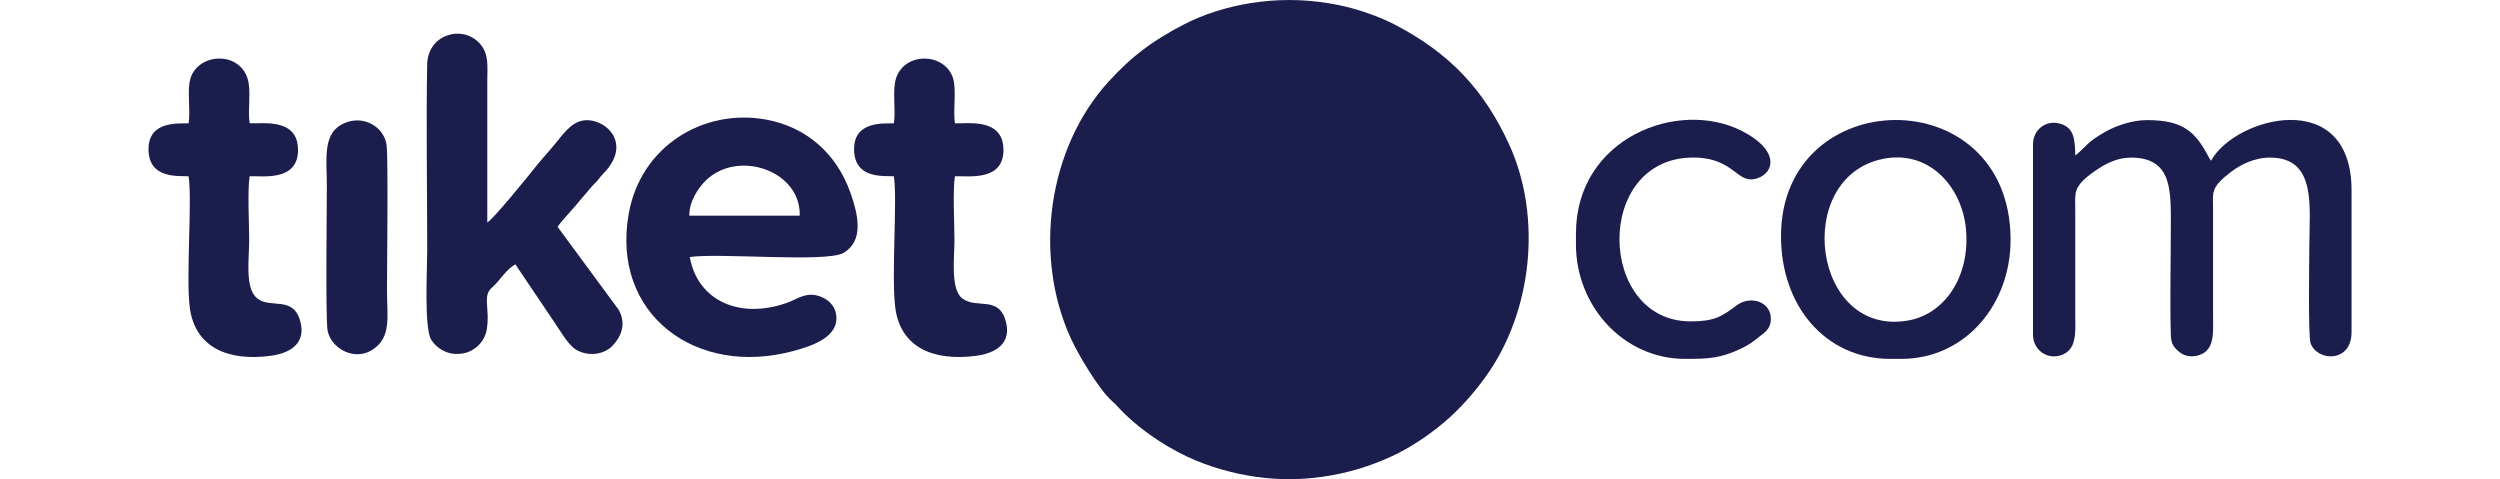 <svg xmlns="http://www.w3.org/2000/svg" id="Layer_1" viewBox="0 0 120 23"><defs><style>      .st0 {        fill: #1b1d4c;        fill-rule: evenodd;      }    </style></defs><g id="layer1"><g id="Layer1001"><g id="g220"><g id="Layer1005"><path id="path158" class="st0" d="M63.5,22.882c1.16-.165,2.216-.486,3.26-.959.911-.413,1.822-1.031,2.559-1.653.747-.63,1.433-1.408,2.007-2.208,2.216-3.09,2.711-7.628,1.116-11.121-1.202-2.634-2.871-4.404-5.516-5.772-.586-.303-1.307-.576-2.018-.769-.393-.107-.773-.187-1.169-.25-1.255-.199-2.462-.199-3.716,0-1.097.174-2.229.524-3.188,1.019-1.582.817-2.559,1.584-3.617,2.742-2.93,3.209-3.625,8.38-1.818,12.331.368.806,1.347,2.449,1.982,3.013.166.147.182.171.323.324.771.839,2.005,1.741,3.294,2.347.986.463,2.156.801,3.261.958,1.099.156,2.138.156,3.237-.001h0Z"></path><path id="path160" class="st0" d="M99.614,7.461c-.016-.773-.056-1.341-.742-1.528-.703-.191-1.288.322-1.288.997v9.144c0,.729.711,1.249,1.431.944.702-.298.596-1.144.596-1.981,0-1.708.005-3.416,0-5.123-.002-.648-.099-.968.884-1.662.496-.35,1.098-.716,1.922-.685,1.866.071,1.782,1.645,1.782,3.32,0,1.691-.046,3.443-.002,5.126.013.498.117.629.394.869.256.222.631.283.992.155.744-.264.643-1.1.643-1.934,0-1.708.002-3.416,0-5.123-.001-.732-.138-.961.836-1.709.461-.354,1.119-.706,1.904-.706,2.254,0,1.881,2.38,1.881,4.296,0,.519-.062,4.283.06,4.613.327.888,1.967.946,1.967-.527v-6.81c0-5.01-5.582-3.531-6.746-1.422l-.108-.171c-.626-1.193-1.196-1.779-2.955-1.779-.712,0-1.457.254-1.984.547-.928.516-.94.733-1.465,1.15h0Z"></path><path id="path162" class="st0" d="M26.762,10.887c.186-.269.314-.378.547-.653.169-.199.378-.421.539-.629l.569-.664c.11-.125.176-.168.283-.299.112-.138.144-.194.266-.318,1.44-1.465.051-2.704-.983-2.54-.585.093-1.014.729-1.31,1.089-.362.44-.752.85-1.098,1.302-.158.205-1.963,2.422-2.185,2.502V3.947c0-.797.091-1.364-.369-1.867-.83-.907-2.491-.439-2.517,1.021-.052,2.813.002,6.083.002,8.953,0,.875-.16,3.741.204,4.272.358.521.941.766,1.581.624.542-.12.986-.591,1.074-1.137.164-1.023-.224-1.599.25-2.011.391-.34.651-.847,1.122-1.115l1.879,2.79c.272.395.661,1.087,1.03,1.305.599.354,1.348.236,1.752-.183.411-.426.685-1.055.295-1.735l-2.93-3.978Z"></path><path id="path164" class="st0" d="M33.087,10.352c-.014-.702.462-1.373.808-1.704,1.551-1.484,4.556-.45,4.492,1.704h-5.301ZM33.11,12.337c1.422-.209,6.581.279,7.385-.201.967-.577.713-1.79.325-2.886-.666-1.88-2.113-3.161-4.067-3.514-2.981-.537-5.994,1.275-6.573,4.514-.863,4.825,3.22,7.861,7.894,6.6.881-.238,2.214-.664,2.063-1.731-.071-.502-.452-.826-.945-.942-.559-.131-.957.195-1.418.359-2.303.814-4.296-.126-4.664-2.199h0Z"></path><path id="path166" class="st0" d="M90.368,7.629c2.213-.457,3.745,1.309,3.981,3.215.28,2.264-.901,4.201-2.74,4.536-4.61.838-5.588-6.852-1.241-7.751ZM85.488,11.341c0,3.328,2.112,5.886,5.253,5.886h.519c3.082,0,5.267-2.629,5.248-5.757-.047-7.695-11.02-7.487-11.02-.129h0Z"></path><path id="path168" class="st0" d="M9.052,5.919c-.447.023-1.945-.151-1.923,1.271.021,1.404,1.428,1.245,1.923,1.271.181,1.113-.132,4.866.058,6.306.25,1.897,1.818,2.593,3.898,2.309.917-.125,1.696-.588,1.405-1.656-.342-1.254-1.439-.577-2.073-1.103-.595-.493-.379-1.894-.379-2.783,0-.784-.089-2.387.023-3.074.563-.03,2.329.284,2.321-1.271-.008-1.544-1.709-1.239-2.321-1.271-.105-.644.091-1.579-.106-2.167-.437-1.307-2.339-1.195-2.729-.011-.185.561.006,1.548-.096,2.178h0Z"></path><path id="path170" class="st0" d="M42.905,5.919c-.438.023-1.932-.149-1.909,1.271.023,1.405,1.403,1.245,1.909,1.271.178,1.095-.127,4.765.067,6.297.242,1.907,1.81,2.595,3.888,2.32.925-.123,1.713-.588,1.415-1.665-.343-1.24-1.386-.566-2.086-1.091-.577-.432-.375-2.002-.375-2.787s-.089-2.387.023-3.074c.594-.031,2.337.275,2.329-1.271-.007-1.557-1.756-1.241-2.329-1.271-.102-.63.089-1.617-.096-2.178-.402-1.219-2.312-1.262-2.729.011-.195.597-.001,1.52-.106,2.167h0Z"></path><path id="path172" class="st0" d="M75.645,11.211v.519c0,2.972,2.292,5.497,5.238,5.497,1.1,0,1.703-.019,2.717-.509.342-.165.539-.308.823-.539.247-.201.55-.352.577-.816.051-.881-.977-1.207-1.642-.703-.747.566-1.114.766-2.216.766-4.477,0-4.655-7.863.13-7.863,2.037,0,2.077,1.349,3.108.985.792-.28,1.04-1.344-.775-2.265-3.068-1.557-7.959.352-7.959,4.927h0Z"></path><path id="path174" class="st0" d="M15.726,15.88c.172.839,1.285,1.487,2.171.895.906-.606.678-1.576.678-2.841,0-1.051.067-6.444-.022-6.998-.147-.919-1.248-1.504-2.212-.928-.858.513-.652,1.74-.652,2.867,0,1.017-.07,6.481.037,7.004h0Z"></path></g></g></g></g></svg>